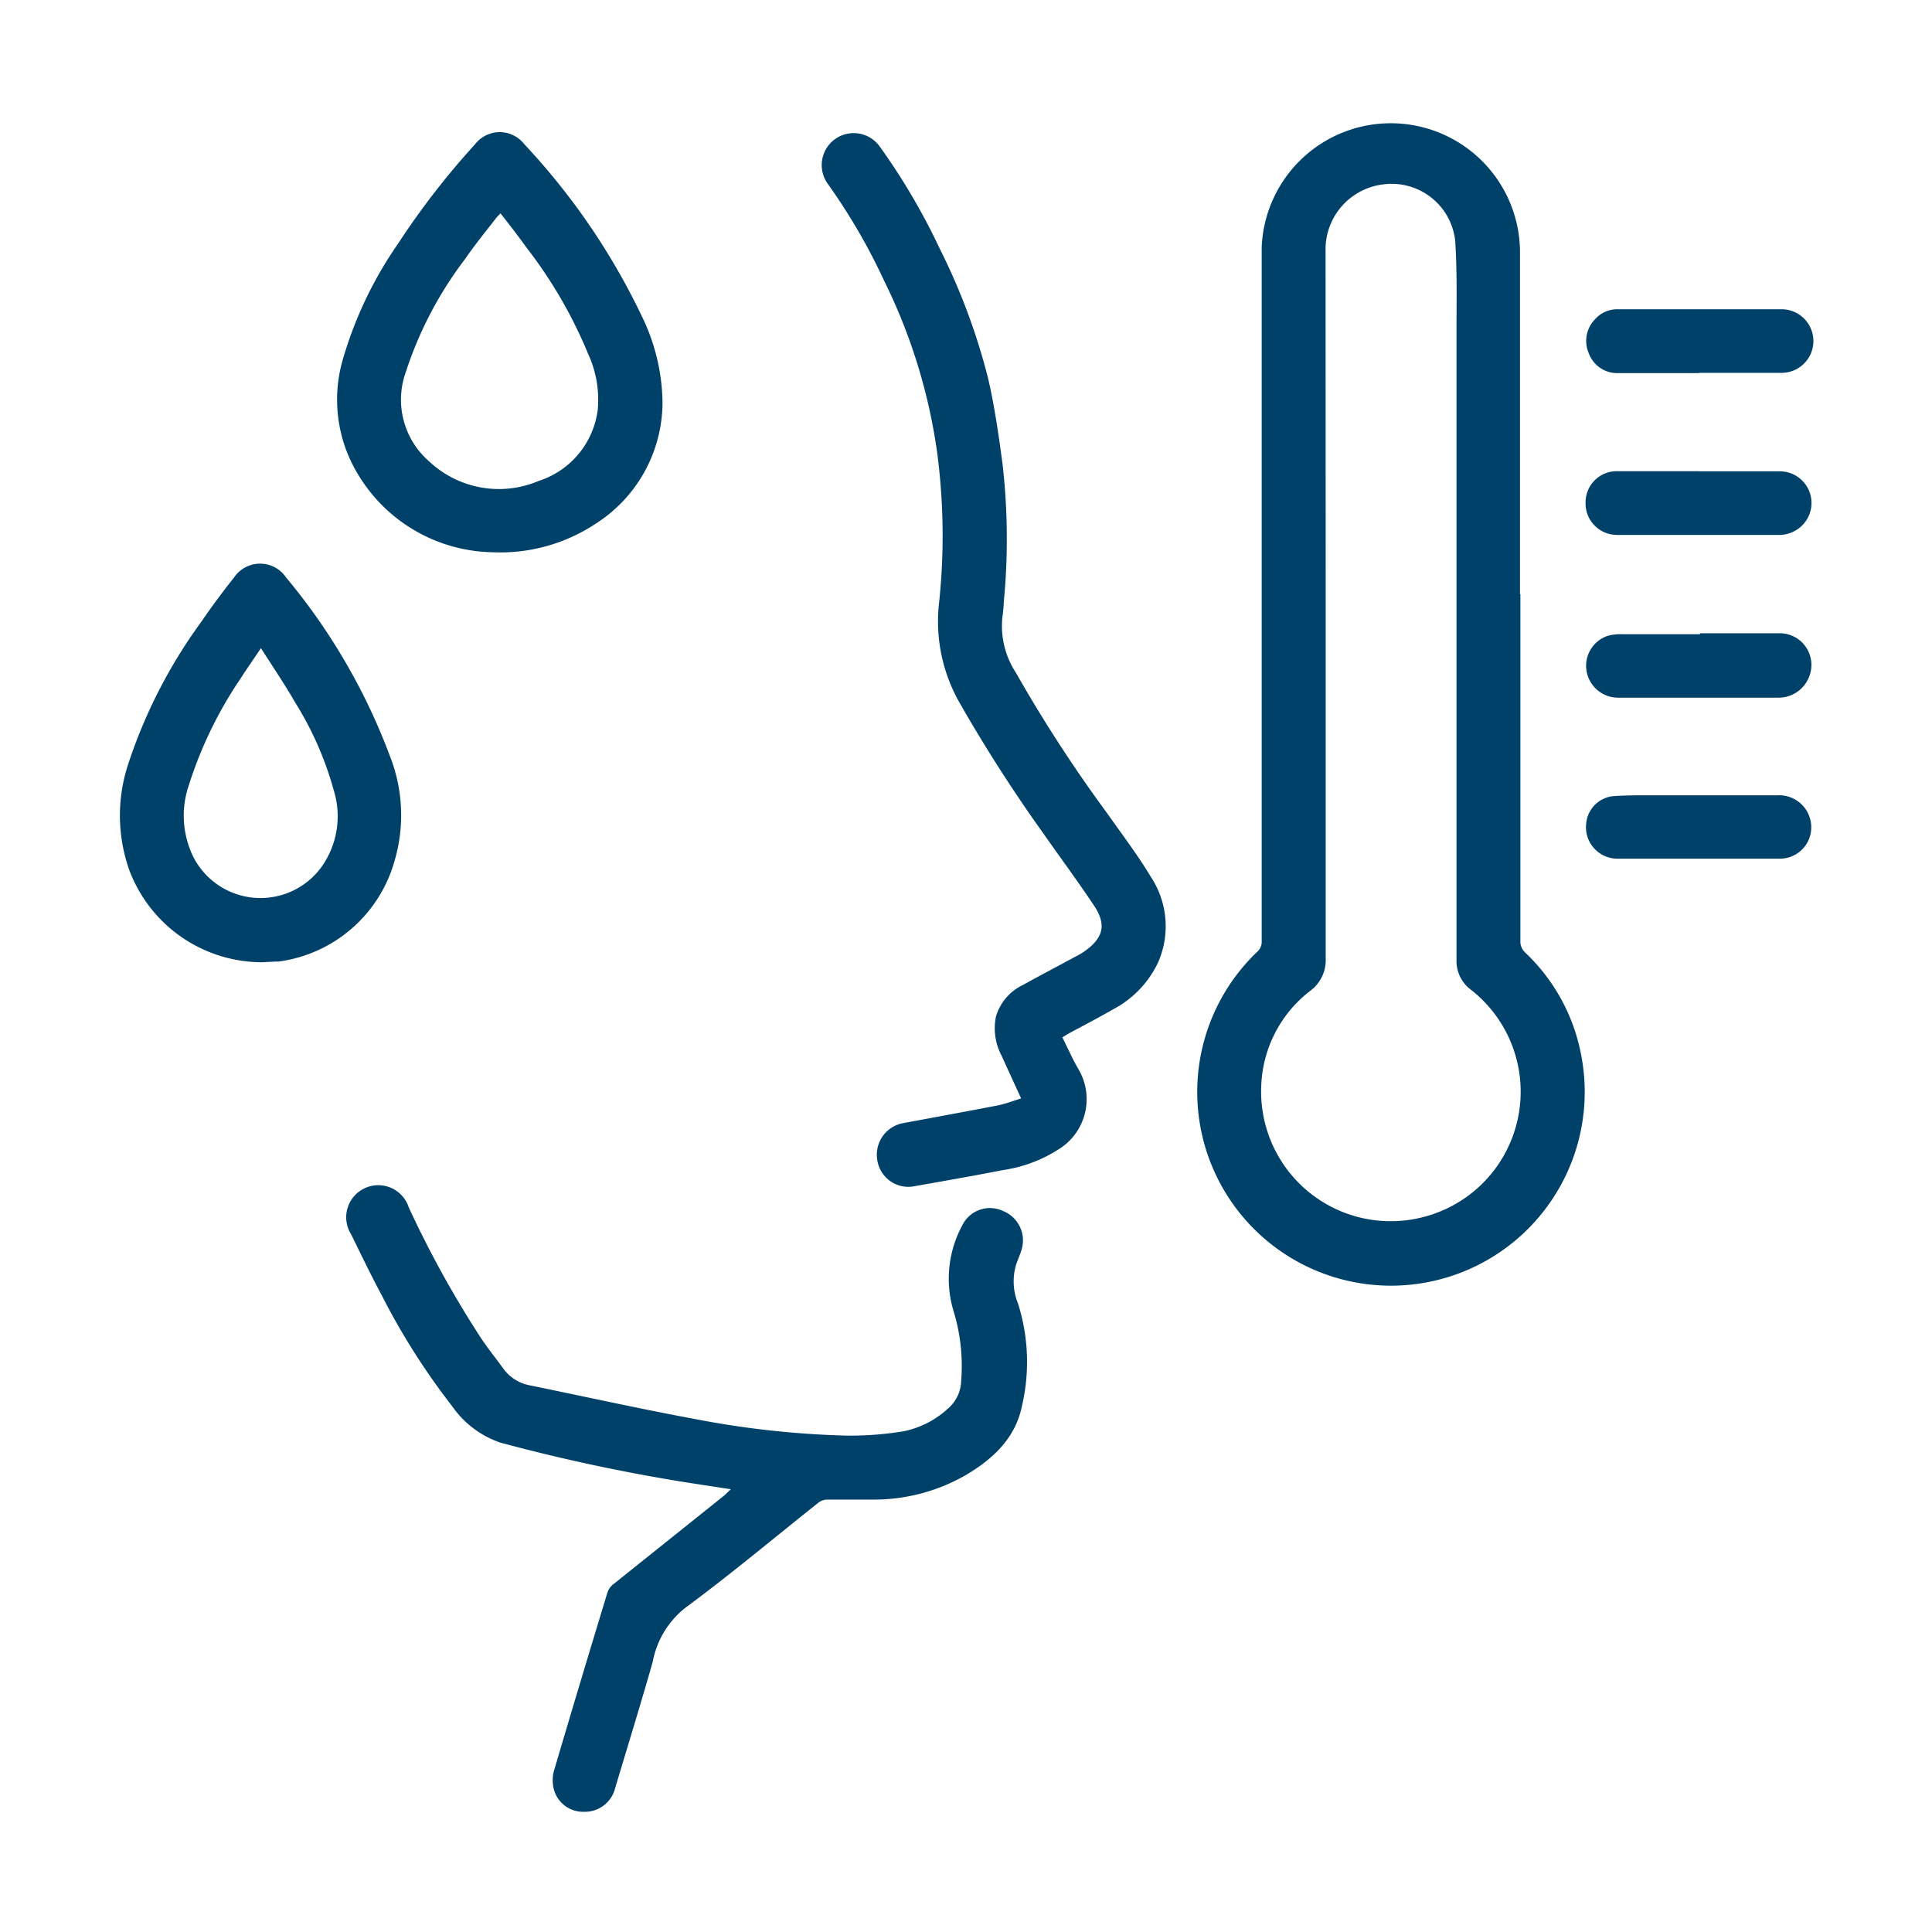 <svg id="Layer_1" data-name="Layer 1" xmlns="http://www.w3.org/2000/svg" viewBox="0 0 144 144"><defs><style>.cls-1{fill:#00416a;}</style></defs><path class="cls-1" d="M113.32,44.26q0,13,0,26a1.16,1.16,0,0,0,.34.72,14.11,14.11,0,0,1,4.22,7.81,14.44,14.44,0,1,1-24.11-7.91,1,1,0,0,0,.27-.65q0-14.7,0-29.39c0-7.47,0-14.95,0-22.43a9.63,9.63,0,0,1,19.25.24q0,12.81,0,25.63Zm-14.51.85q0,13.17,0,26.34a2.84,2.84,0,0,1-1.15,2.4,9.34,9.34,0,0,0-3.65,7,9.66,9.66,0,0,0,12.37,9.78,9.64,9.64,0,0,0,3.24-16.87,2.65,2.65,0,0,1-1.06-2.18q0-23.47,0-46.95c0-2.24.05-4.47-.1-6.7a4.76,4.76,0,0,0-5.24-4.2,4.88,4.88,0,0,0-4.42,5Z"/><path class="cls-1" d="M54.47,111l-3.12-.48a134.7,134.7,0,0,1-14.07-3,7.22,7.22,0,0,1-3.58-2.71,51.61,51.61,0,0,1-5.28-8.33c-.79-1.47-1.52-3-2.25-4.48A2.39,2.39,0,1,1,30.47,90a77.58,77.58,0,0,0,5.28,9.58c.54.83,1.17,1.61,1.76,2.42a3.16,3.16,0,0,0,2,1.26c4.11.84,8.2,1.75,12.31,2.51A68.39,68.39,0,0,0,63,107a24.26,24.26,0,0,0,4.34-.32A6.89,6.89,0,0,0,70.64,105a2.81,2.81,0,0,0,1-2.1,13.87,13.87,0,0,0-.56-5.15,8.37,8.37,0,0,1,.68-6.49,2.29,2.29,0,0,1,3-1,2.36,2.36,0,0,1,1.39,2.86c-.12.4-.3.79-.43,1.19a4.37,4.37,0,0,0,.15,2.83,14.37,14.37,0,0,1,.31,7.61c-.48,2.43-2.16,4-4.24,5.22a13.73,13.73,0,0,1-6.88,1.8c-1.13,0-2.27,0-3.4,0A1.12,1.12,0,0,0,61,112c-3.31,2.63-6.55,5.35-9.95,7.86a6.71,6.71,0,0,0-2.4,4c-.89,3.14-1.86,6.27-2.8,9.41a2.32,2.32,0,0,1-2.31,1.77,2.25,2.25,0,0,1-2.26-1.68,2.65,2.65,0,0,1,0-1.34c1.31-4.45,2.65-8.9,4-13.34a1.37,1.37,0,0,1,.42-.59L54,111.45Z"/><path class="cls-1" d="M79.18,77.32c.41.81.76,1.62,1.2,2.37a4.39,4.39,0,0,1-1.52,6,10.45,10.45,0,0,1-4.1,1.52c-2.19.43-4.38.81-6.58,1.2a2.34,2.34,0,0,1-2.8-2,2.39,2.39,0,0,1,2-2.71c2.32-.43,4.65-.86,7-1.31.58-.12,1.14-.34,1.73-.52-.53-1.15-1-2.18-1.48-3.23a4.36,4.36,0,0,1-.4-2.86,3.79,3.79,0,0,1,2-2.36c1.36-.75,2.73-1.47,4.1-2.21a4.71,4.71,0,0,0,.48-.29c1.43-1,1.69-2,.72-3.44-1.2-1.8-2.49-3.54-3.73-5.31a114.23,114.23,0,0,1-6.29-9.81A12.26,12.26,0,0,1,70,44.86a47.31,47.31,0,0,0-.17-11.28,42,42,0,0,0-3.94-12.67,44.85,44.85,0,0,0-4.2-7.22,2.38,2.38,0,1,1,3.88-2.77,48.25,48.25,0,0,1,4.48,7.63,47.43,47.43,0,0,1,3.59,9.62c.49,2.1.79,4.24,1.08,6.38a49.06,49.06,0,0,1,.1,10.28,10.17,10.17,0,0,1-.1,1.11,6.34,6.34,0,0,0,1,4.2A105.6,105.6,0,0,0,82.51,60.6c1.11,1.58,2.28,3.11,3.27,4.76a6.68,6.68,0,0,1,.52,6.41A7.61,7.61,0,0,1,83,75.21c-1.11.64-2.25,1.23-3.38,1.84Z"/><path class="cls-1" d="M36.67,41.16a11.93,11.93,0,0,1-9.94-5.73,10.71,10.71,0,0,1-1.15-8.73,29.41,29.41,0,0,1,4.07-8.51,58.41,58.41,0,0,1,5.76-7.44,2.32,2.32,0,0,1,3.67,0,50.43,50.43,0,0,1,8.7,12.7,15.09,15.09,0,0,1,1.6,6.49A10.75,10.75,0,0,1,44.45,39,12.89,12.89,0,0,1,36.67,41.16ZM37.3,15.9c-.14.15-.23.24-.31.34-.78,1-1.59,2-2.33,3.07a28.39,28.39,0,0,0-4.42,8.44A6.08,6.08,0,0,0,32,34.4a7.58,7.58,0,0,0,8.14,1.45,6.42,6.42,0,0,0,4.41-5.29,8.12,8.12,0,0,0-.7-4.15,34.18,34.18,0,0,0-4.58-7.92C38.65,17.63,38,16.78,37.3,15.9Z"/><path class="cls-1" d="M19.51,71.72a10.58,10.58,0,0,1-9.84-6.78A12.18,12.18,0,0,1,9.54,57,38.08,38.08,0,0,1,15,46.35c.77-1.13,1.59-2.23,2.44-3.3a2.34,2.34,0,0,1,3.89,0,45.72,45.72,0,0,1,7.73,13.3,12,12,0,0,1,.36,7.77,10.4,10.4,0,0,1-8.67,7.55l-.2,0Zm-.06-23.41c-.57.85-1.07,1.56-1.53,2.28a30.49,30.49,0,0,0-3.83,7.89,7,7,0,0,0,.29,5.33,5.62,5.62,0,0,0,9.61.77,6.51,6.51,0,0,0,.89-5.66A24.6,24.6,0,0,0,22,52.36C21.22,51,20.36,49.74,19.45,48.31Z"/><path class="cls-1" d="M126.6,64c-2,0-4,0-5.93,0a2.35,2.35,0,0,1-2.44-2.66,2.25,2.25,0,0,1,2-2c1.16-.08,2.33-.06,3.49-.06,2.91,0,5.82,0,8.72,0a2.39,2.39,0,0,1,2.48,3A2.34,2.34,0,0,1,132.63,64Z"/><path class="cls-1" d="M126.67,35.13c2,0,4,0,6,0a2.36,2.36,0,0,1,1.14,4.42,2.41,2.41,0,0,1-1.1.32q-6.09,0-12.18,0a2.34,2.34,0,0,1-2.35-2.36,2.32,2.32,0,0,1,2.36-2.39c2,0,4.06,0,6.09,0Z"/><path class="cls-1" d="M126.68,47.2c2,0,4,0,6,0a2.36,2.36,0,0,1,2.15,3.27A2.44,2.44,0,0,1,132.48,52H123c-.81,0-1.62,0-2.44,0a2.38,2.38,0,0,1-2.31-2,2.35,2.35,0,0,1,1.65-2.63,3.87,3.87,0,0,1,1-.1h5.83Z"/><path class="cls-1" d="M126.62,27.81c-2,0-4,0-6,0a2.26,2.26,0,0,1-2.21-1.5,2.3,2.3,0,0,1,.46-2.5,2.22,2.22,0,0,1,1.7-.76c4.08,0,8.15,0,12.22,0a2.37,2.37,0,0,1,0,4.74c-2,0-4.09,0-6.14,0Z"/></svg>
